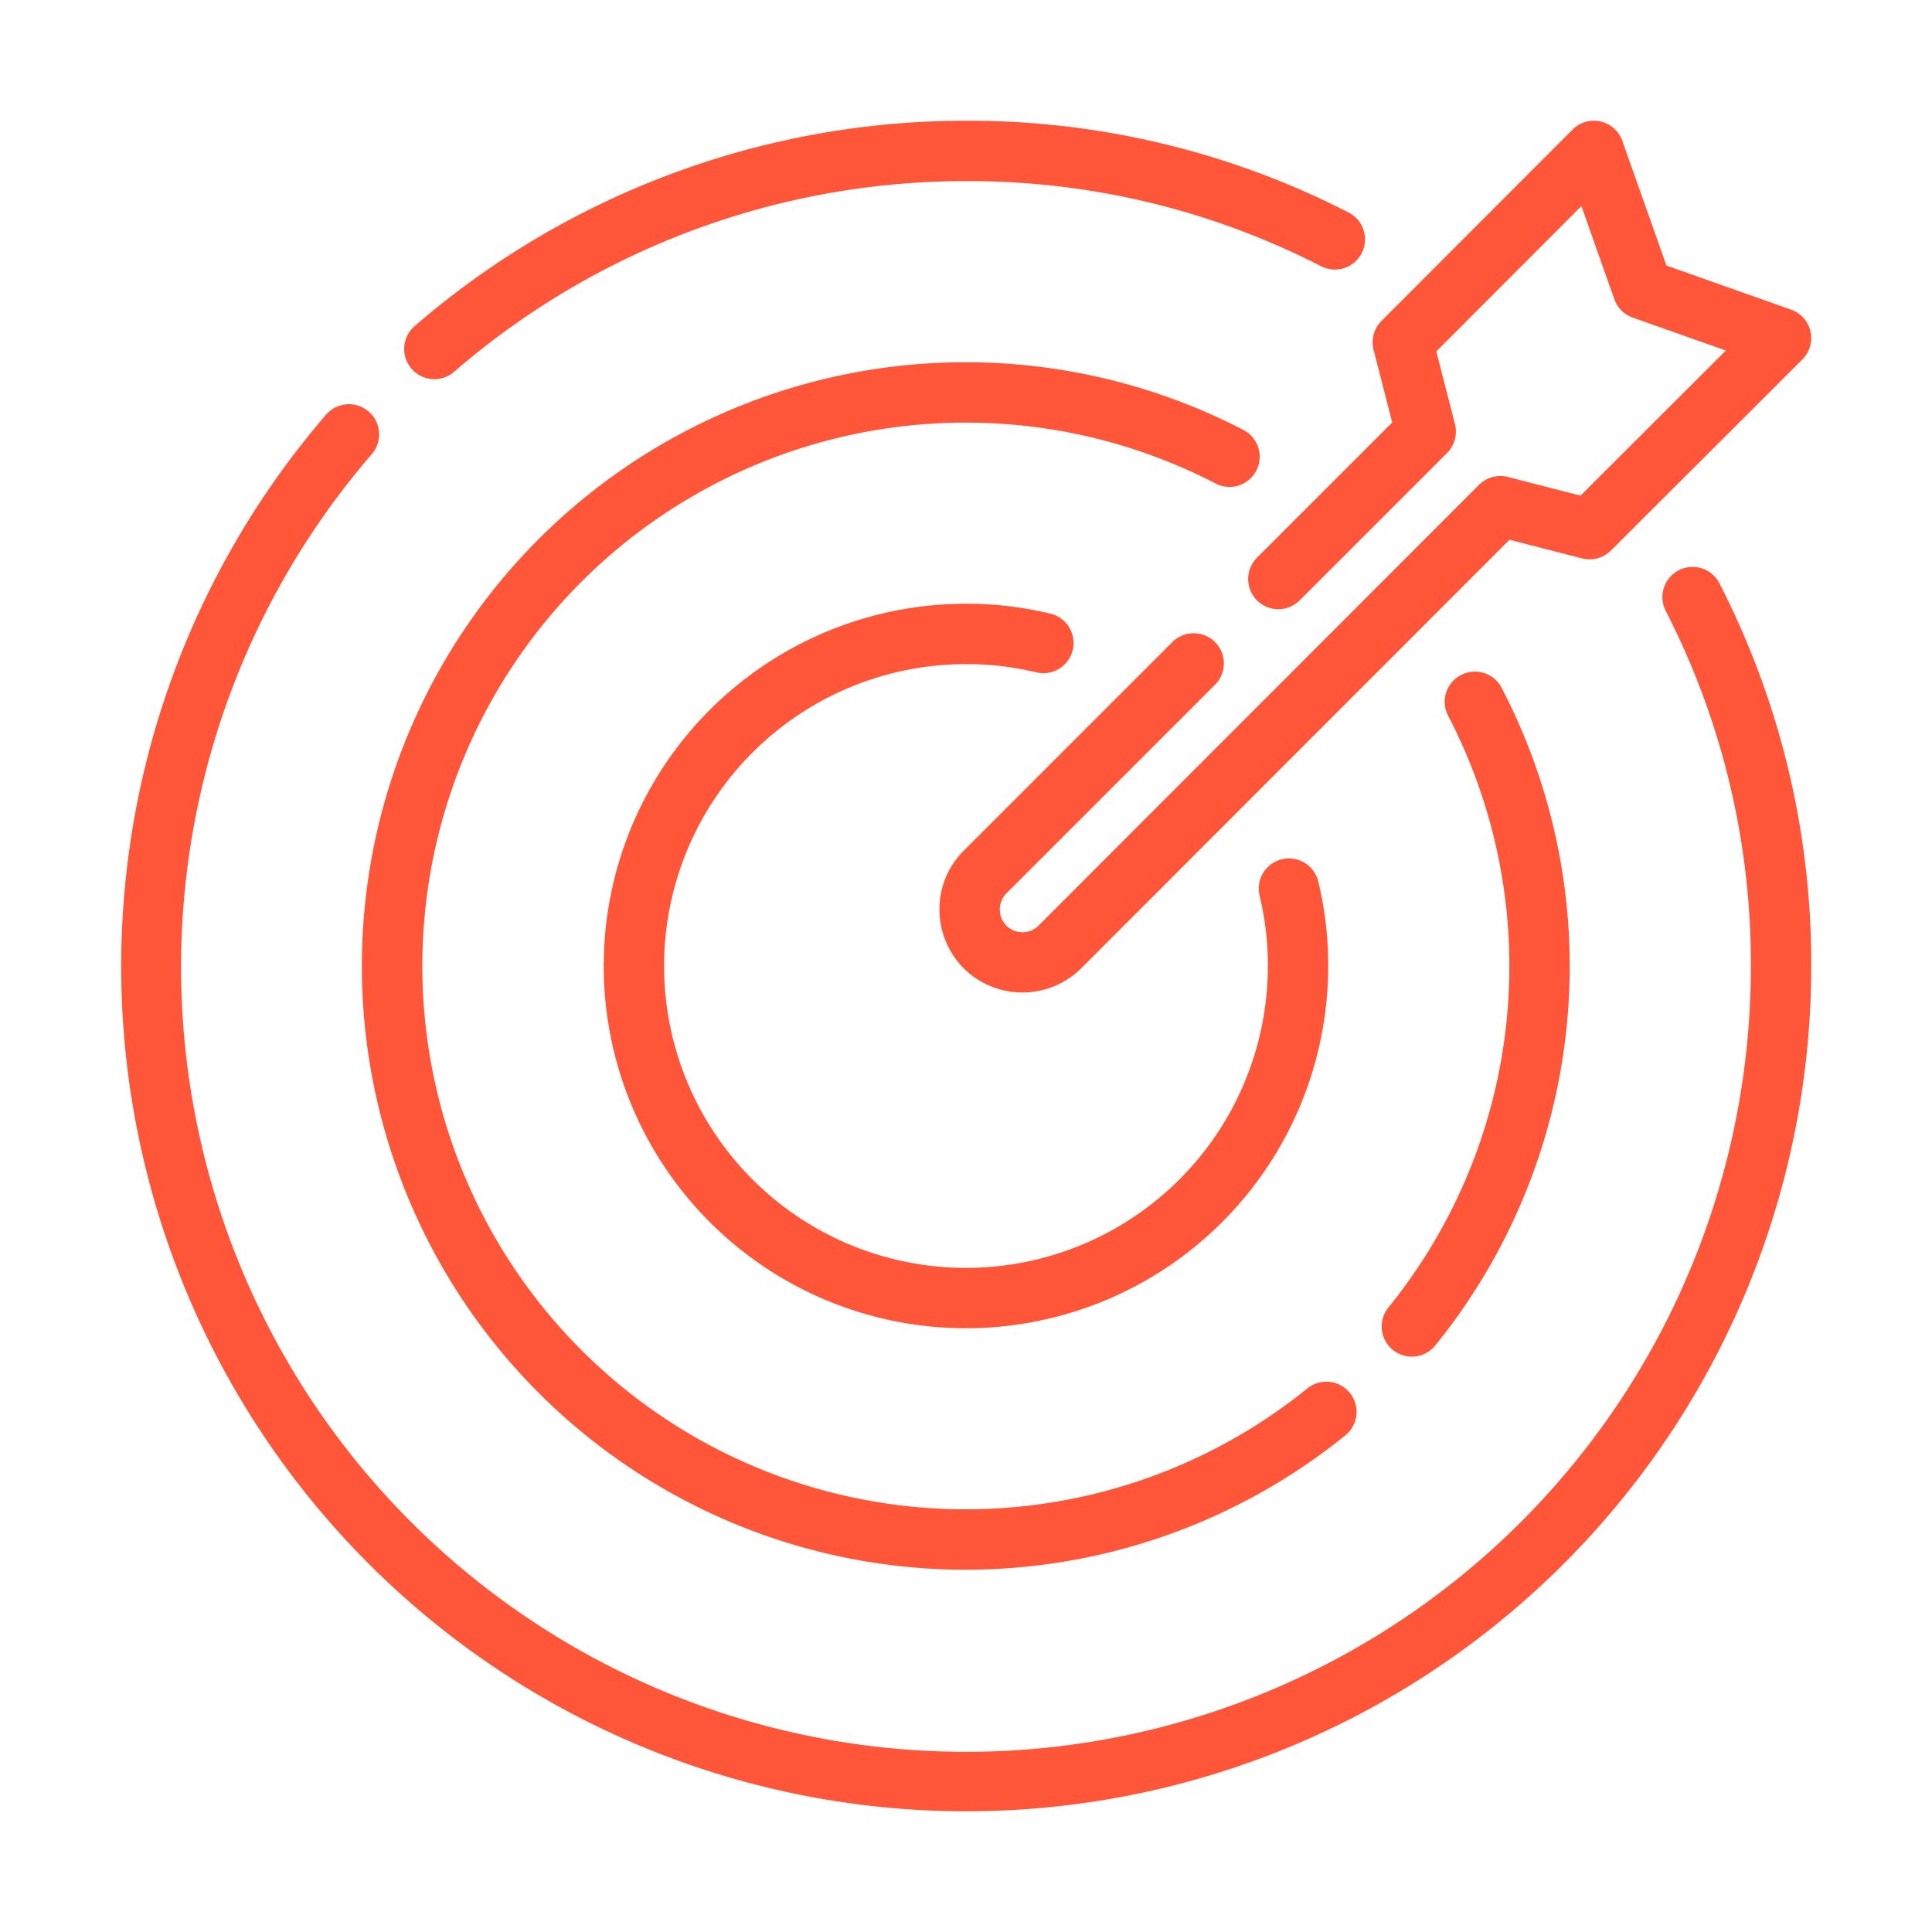 <svg xmlns="http://www.w3.org/2000/svg" xmlns:xlink="http://www.w3.org/1999/xlink" xmlns:svgjs="http://svgjs.dev/svgjs" id="line_copy" viewBox="0 0 64 64" data-name="line copy" width="300" height="300"><g width="100%" height="100%" transform="matrix(1,0,0,1,0,0)"><linearGradient id="linear-gradient" gradientUnits="userSpaceOnUse" x1="4" x2="60" y1="32" y2="32"><stop offset="0" stop-color="#7f00ff"></stop><stop offset="1" stop-color="#e100ff"></stop></linearGradient><path d="m45.501 11.588a1 1 0 0 1 .261-.955l6.33-6.34a1.0 1 0 0 1 1.65.373l1.461 4.13 4.13 1.461a1.0 1 0 0 1 .373 1.65l-6.34 6.33a1.006 1.006 0 0 1 -.955.261l-2.407-.618-14.187 14.197a2.768 2.768 0 0 1 -3.889.005 2.782 2.782 0 0 1 -.808-1.953 2.733 2.733 0 0 1 .803-1.947l6.9-6.9a1.0 1 0 1 1 1.414 1.414l-6.9 6.9a.748.748 0 0 0 -.217.533.77.77 0 0 0 .228.544.758.758 0 0 0 1.055-.011l14.59-14.6a.998.998 0 0 1 .956-.262l2.408.618 4.813-4.806-3.084-1.091a1.0 1 0 0 1 -.609-.609l-1.091-3.084-4.806 4.813.618 2.408a1.0 1 0 0 1 -.262.956l-4.87 4.87a1.0 1 0 1 1 -1.414-1.414l4.467-4.467zm-31.111.972a.997.997 0 0 0 .654-.244 25.886 25.886 0 0 1 16.955-6.316 25.552 25.552 0 0 1 11.764 2.82 1 1 0 0 0 .912-1.78 27.54 27.54 0 0 0 -12.676-3.04 27.884 27.884 0 0 0 -18.265 6.804 1 1 0 0 0 .655 1.756zm42.569 6.764a1 1 0 0 0 -1.78.912 25.552 25.552 0 0 1 2.82 11.764 26 26 0 1 1 -45.684-16.955 1 1 0 0 0 -1.512-1.31 27.992 27.992 0 1 0 49.196 18.265 27.54 27.54 0 0 0 -3.04-12.676zm-15.343-3.732a1.0 1 0 0 0 -.425-1.349 20 20 0 1 0 3.377 33.304 1 1 0 0 0 -1.259-1.554 17.999 17.999 0 1 1 -3.042-29.977.998.998 0 0 0 1.349-.425zm4.524 29.125a.999.999 0 0 0 1.406-.147 19.961 19.961 0 0 0 2.21-21.761 1.0 1 0 1 0 -1.773.924 17.963 17.963 0 0 1 -1.99 19.579 1.0 1 0 0 0 .147 1.406zm-14.141-22.717a9.824 9.824 0 0 1 2.323.271 1 1 0 1 0 .474-1.943 11.831 11.831 0 0 0 -2.797-.328 12 12 0 1 0 12 12 11.831 11.831 0 0 0 -.328-2.797 1 1 0 1 0 -1.943.474 9.824 9.824 0 0 1 .271 2.323 10 10 0 1 1 -10-10z" fill="#ff5639" data-original-color="linear-gradient" stroke="none" stroke-opacity="1" fill-opacity="1"></path></g></svg>